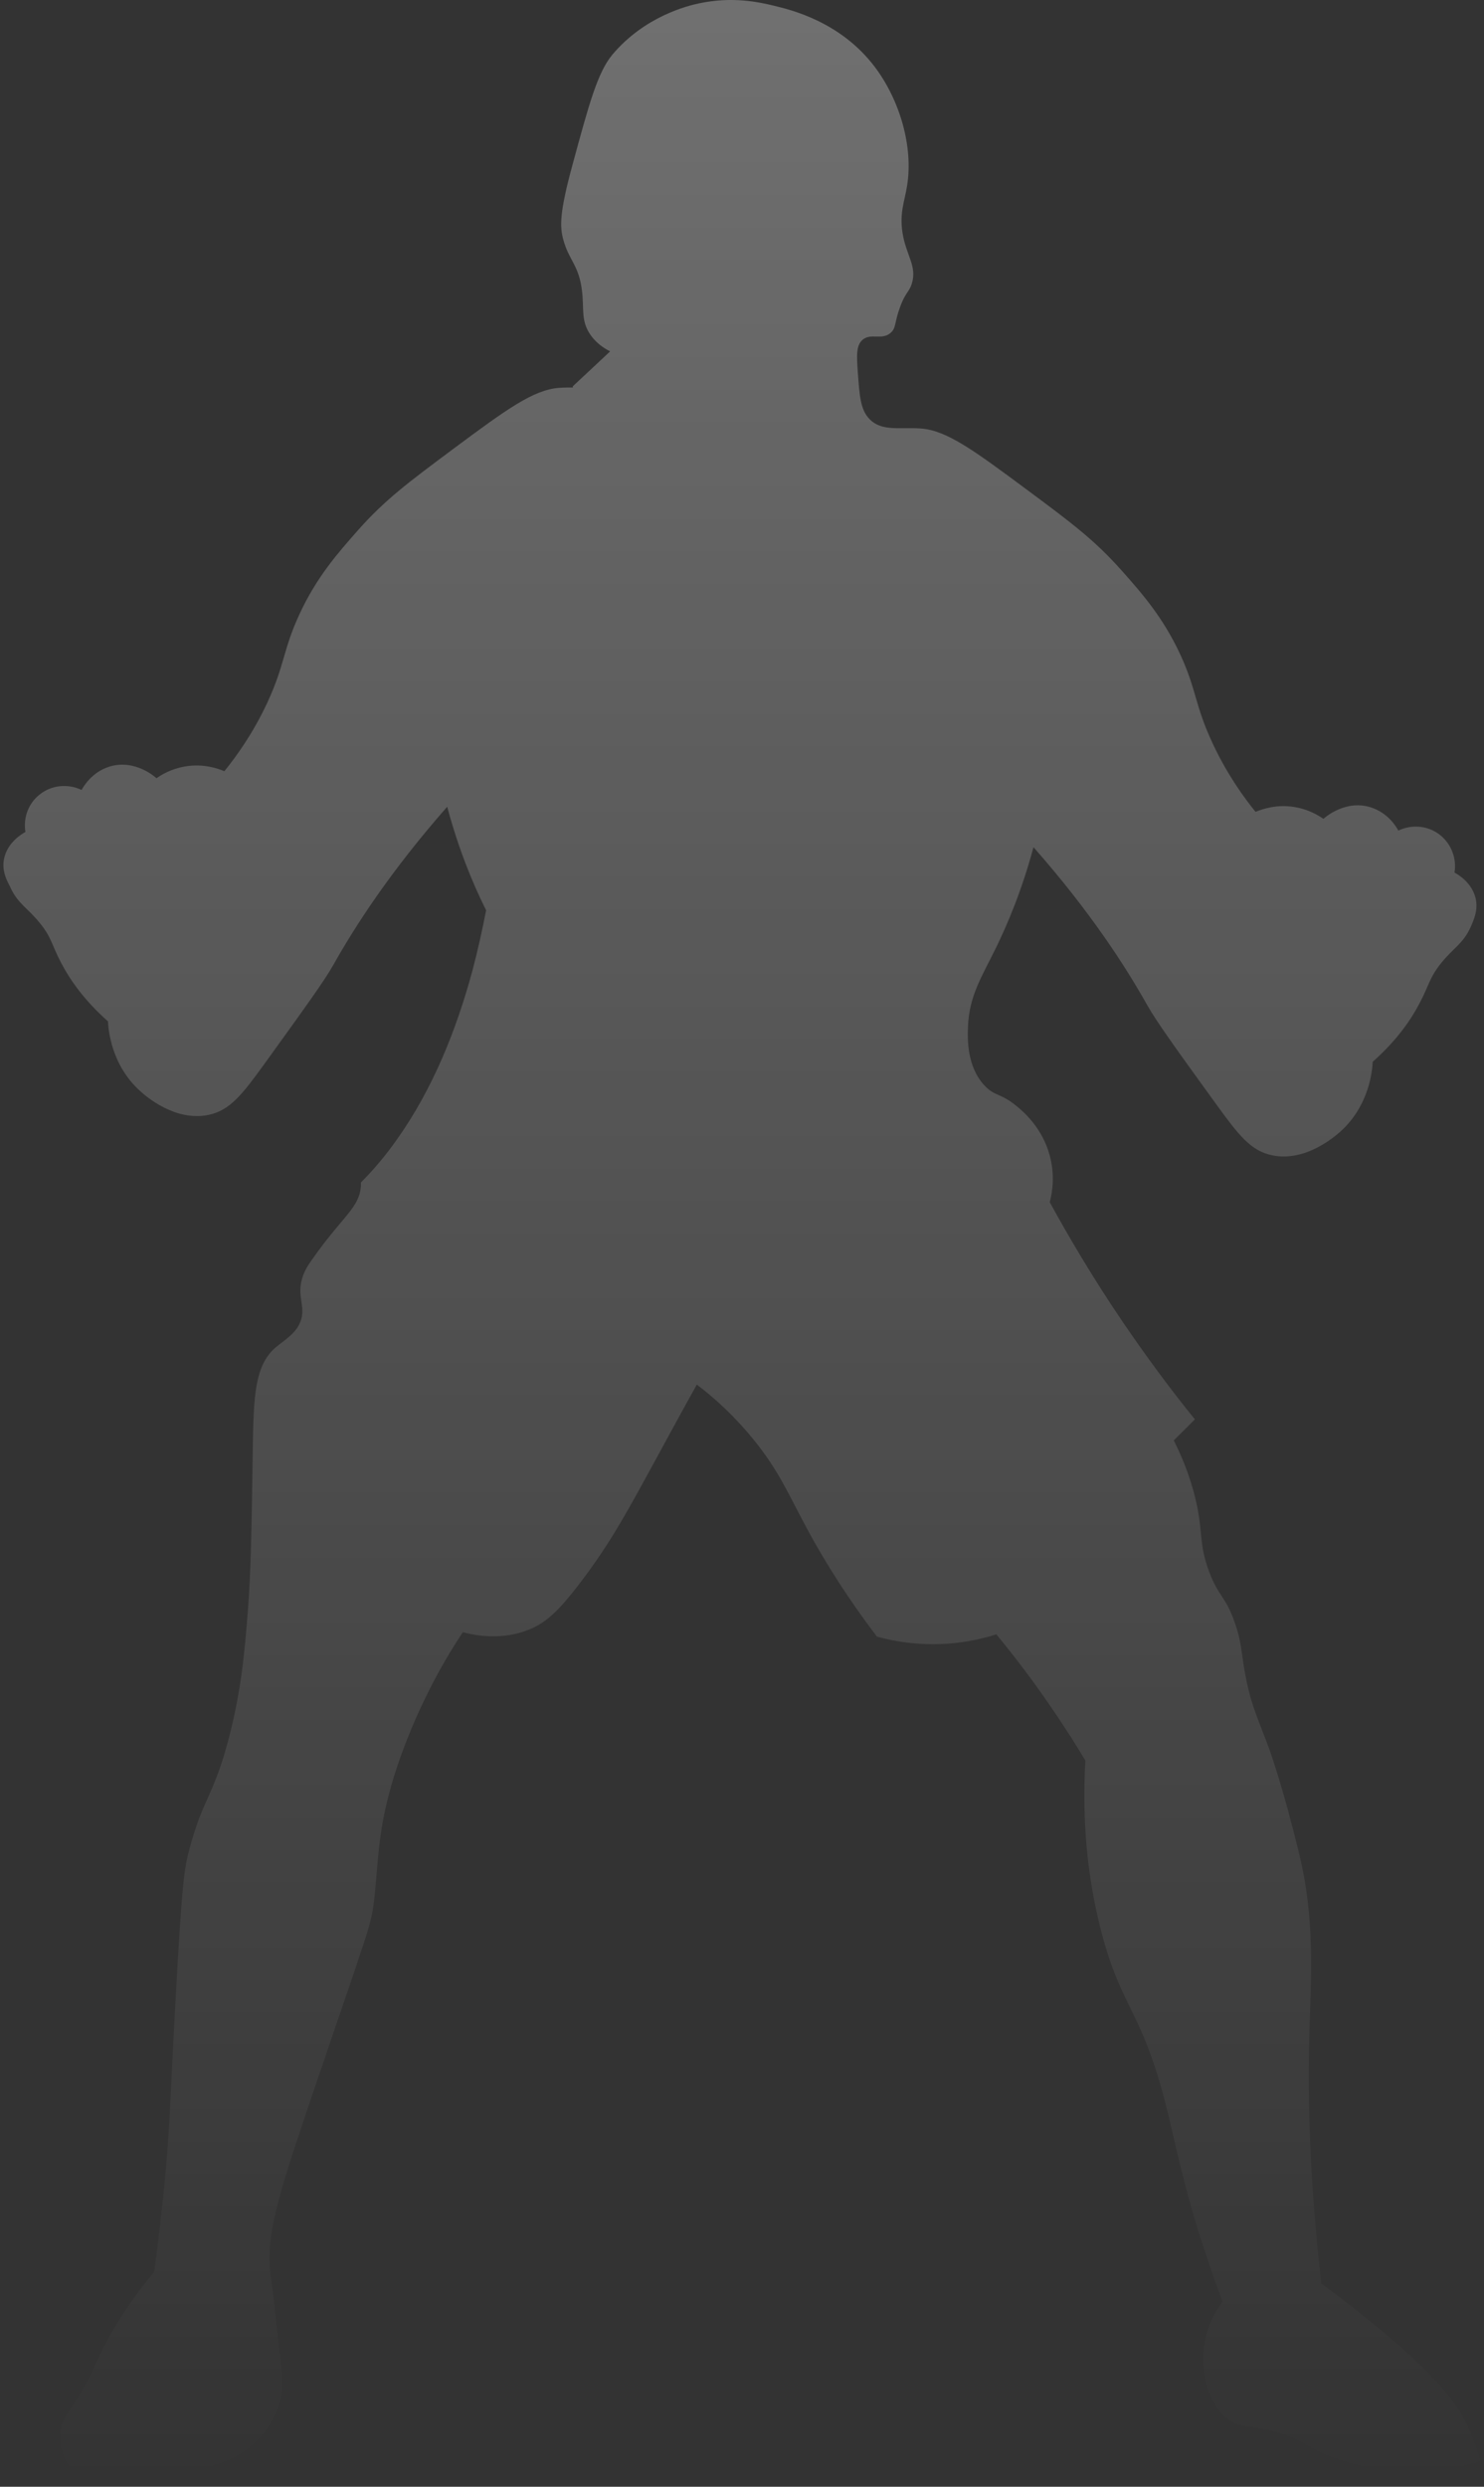 <?xml version="1.0" encoding="UTF-8"?> <svg xmlns="http://www.w3.org/2000/svg" width="228" height="382" viewBox="0 0 228 382" fill="none"><rect x="0" y="0" width="228" height="382" fill="#333333" stroke="none"/><path d="M0.658 131.758C1.229 129.359 3.363 128.099 3.904 127.799C3.543 125.639 4.355 123.419 6.068 122.069C7.871 120.599 10.396 120.329 12.53 121.349C12.801 120.869 14.093 118.59 16.858 117.75C20.766 116.58 23.892 119.4 24.042 119.55C24.853 118.98 26.326 118.11 28.37 117.75C31.255 117.24 33.54 118.08 34.471 118.47C36.245 116.28 38.83 112.74 41.054 107.971C43.759 102.151 43.488 99.781 45.983 94.412C48.658 88.592 51.964 84.903 54.97 81.483C59.178 76.743 62.694 74.134 69.698 68.914C77.813 62.885 81.931 59.885 85.868 59.585C86.619 59.525 87.341 59.525 88.032 59.525C88.032 59.465 88.002 59.405 88.002 59.345C89.926 57.545 91.819 55.775 93.743 53.975C92.781 53.495 91.428 52.626 90.497 51.096C89.264 49.056 89.745 47.346 89.415 44.646C88.934 40.687 87.401 40.027 86.529 36.757C86.018 34.837 85.928 32.737 87.972 25.268C90.527 15.849 91.819 11.139 94.073 8.409C99.033 2.5 105.675 0.88 107.388 0.52C112.558 -0.59 116.676 0.34 118.9 0.88C121.515 1.51 129.089 3.31 134.349 10.209C138.226 15.309 140.33 22.478 139.369 28.508C138.978 30.968 138.196 32.647 138.647 35.677C139.188 39.247 140.931 40.837 140.09 43.566C139.669 44.916 139.128 44.856 138.286 47.166C137.385 49.596 137.715 50.346 136.844 51.126C135.461 52.326 133.808 51.096 132.516 52.206C131.524 53.075 131.614 54.635 131.794 57.215C132.065 60.905 132.215 62.975 133.598 64.385C135.491 66.334 138.256 65.584 141.503 65.824C145.44 66.124 149.558 69.124 157.673 75.153C164.706 80.373 168.193 82.983 172.401 87.722C175.406 91.112 178.712 94.832 181.388 100.651C183.852 106.021 183.582 108.391 186.317 114.21C188.541 118.98 191.126 122.519 192.899 124.709C193.861 124.319 196.145 123.479 199.001 123.989C201.044 124.349 202.517 125.219 203.329 125.789C203.479 125.639 206.635 122.819 210.512 123.989C213.277 124.829 214.57 127.079 214.84 127.589C216.974 126.569 219.499 126.839 221.303 128.309C222.986 129.689 223.827 131.878 223.467 134.038C224.008 134.338 226.142 135.568 226.713 137.998C227.103 139.708 226.502 141.148 225.991 142.317C224.789 145.017 223.256 145.617 221.333 148.047C219.559 150.297 219.559 151.377 218.086 154.136C216.854 156.506 214.72 159.716 210.903 163.106C210.843 164.336 210.422 169.825 205.884 173.875C205.192 174.475 200.624 178.554 195.454 177.474C192.148 176.784 190.284 174.355 186.828 169.585C180.696 161.126 177.661 156.896 176.278 154.436C172.942 148.497 167.562 140.098 158.785 130.139C156.982 136.858 154.757 142.018 153.044 145.557C150.82 150.087 148.896 152.967 148.716 157.766C148.656 159.476 148.506 163.796 151.241 166.735C152.864 168.475 153.766 167.875 156.26 169.975C157.222 170.755 160.138 173.245 161.28 177.504C162.091 180.474 161.701 183.084 161.28 184.674C164.436 190.433 168.103 196.583 172.431 202.972C176.188 208.492 179.915 213.531 183.582 218.031C182.5 219.111 181.418 220.19 180.336 221.27C182.079 224.69 183.011 227.66 183.582 229.88C184.934 235.339 184.093 236.899 185.746 241.369C187.218 245.328 188.24 245.058 189.713 249.258C190.915 252.738 190.645 254.057 191.517 258.227C192.418 262.517 193.38 264.197 195.123 268.996C195.123 268.996 197.107 274.516 199.542 284.505C202.096 295.034 201.405 303.403 201.165 312.432C200.924 321.461 201.105 334.45 202.998 350.799C207.176 353.828 210.572 356.558 213.067 358.688C221.663 366.037 223.827 369.517 224.939 371.617C226.292 374.197 227.043 376.476 227.464 378.066C225.45 378.666 222.625 379.296 219.199 379.506C217.095 379.626 211.143 379.896 204.471 377.346C200.564 375.846 200.624 375.007 196.566 373.747C191.907 372.337 190.705 373.117 188.661 371.587C184.604 368.587 184.844 362.258 184.904 361.448C185.115 357.518 186.948 354.728 187.82 353.559C187.128 351.729 186.167 349.029 185.084 345.759C181.598 335.17 180.696 329.381 178.983 322.811C175.226 308.473 172.371 308.683 169.275 296.984C167.682 291.014 166.089 282.075 166.75 270.436C165.428 268.216 163.985 265.936 162.422 263.627C159.326 258.977 156.17 254.807 153.074 251.058C151.091 251.688 148.536 252.288 145.53 252.498C141.022 252.798 137.295 252.108 134.74 251.418C130.231 245.508 127.105 240.379 125.032 236.719C121.485 230.42 120.253 226.88 116.405 221.93C113.009 217.581 109.522 214.551 107.058 212.691C104.353 217.551 102.249 221.45 100.956 223.82C96.718 231.559 93.923 236.899 89.084 243.198C85.688 247.668 83.764 249.348 81.179 250.368C77.152 251.958 73.244 251.298 71.11 250.728C69.457 253.218 67.383 256.607 65.37 260.777C61.973 267.736 60.35 273.376 59.989 274.756C57.946 282.135 58.126 286.395 57.465 291.974C56.984 296.024 56.593 296.384 48.117 321.401C42.587 337.66 40.663 343.749 41.655 350.109C42.136 353.199 42.346 356.318 42.737 359.438C43.398 364.957 43.699 367.117 42.737 369.847C41.715 372.697 39.942 374.467 39.13 375.217C35.854 378.366 32.217 379.026 25.124 380.226C17.61 381.486 13.793 382.086 11.478 379.866C9.765 378.246 9.044 375.577 9.314 373.417C9.555 371.497 10.516 370.687 12.29 367.807C14.093 364.897 14.394 363.638 15.776 360.848C17.219 357.938 19.593 353.888 23.681 348.999C24.192 345.429 24.883 339.94 25.485 333.22C26.146 325.691 26.146 322.661 26.927 308.113C27.949 289.124 28.34 286.844 29.091 284.085C31.165 276.225 32.848 275.925 35.193 266.866C37.116 259.457 37.597 253.547 38.078 247.488C38.559 241.189 38.649 234.979 38.8 225.23C38.95 215.271 38.83 209.961 42.406 206.932C43.699 205.822 45.893 204.682 46.374 202.282C46.734 200.362 45.712 199.042 46.374 196.553C46.704 195.323 47.245 194.483 47.816 193.673C52.235 187.313 54.82 185.814 55.361 182.904C55.421 182.544 55.481 182.094 55.451 181.644C57.495 179.604 59.358 177.354 61.041 174.955C66.512 167.215 70.118 158.216 72.583 149.097C73.395 146.037 74.086 142.947 74.687 139.828C74.597 139.678 74.537 139.498 74.447 139.348C72.703 135.808 70.509 130.649 68.706 123.929C59.929 133.918 54.549 142.287 51.213 148.227C49.83 150.687 46.764 154.916 40.663 163.376C37.207 168.145 35.343 170.575 32.037 171.265C26.867 172.345 22.299 168.295 21.607 167.665C17.069 163.646 16.648 158.126 16.588 156.896C12.771 153.506 10.637 150.297 9.404 147.927C7.932 145.167 7.962 144.057 6.158 141.838C4.205 139.408 2.672 138.808 1.499 136.108C0.868 134.938 0.237 133.498 0.658 131.758Z" fill="url(#paint0_linear_27533_61)" fill-opacity="0.3"></path><defs><linearGradient id="paint0_linear_27533_61" x1="113.993" y1="0" x2="113.993" y2="381.353" gradientUnits="userSpaceOnUse"><stop stop-color="white"></stop><stop offset="1" stop-color="white" stop-opacity="0"></stop></linearGradient></defs></svg> 
